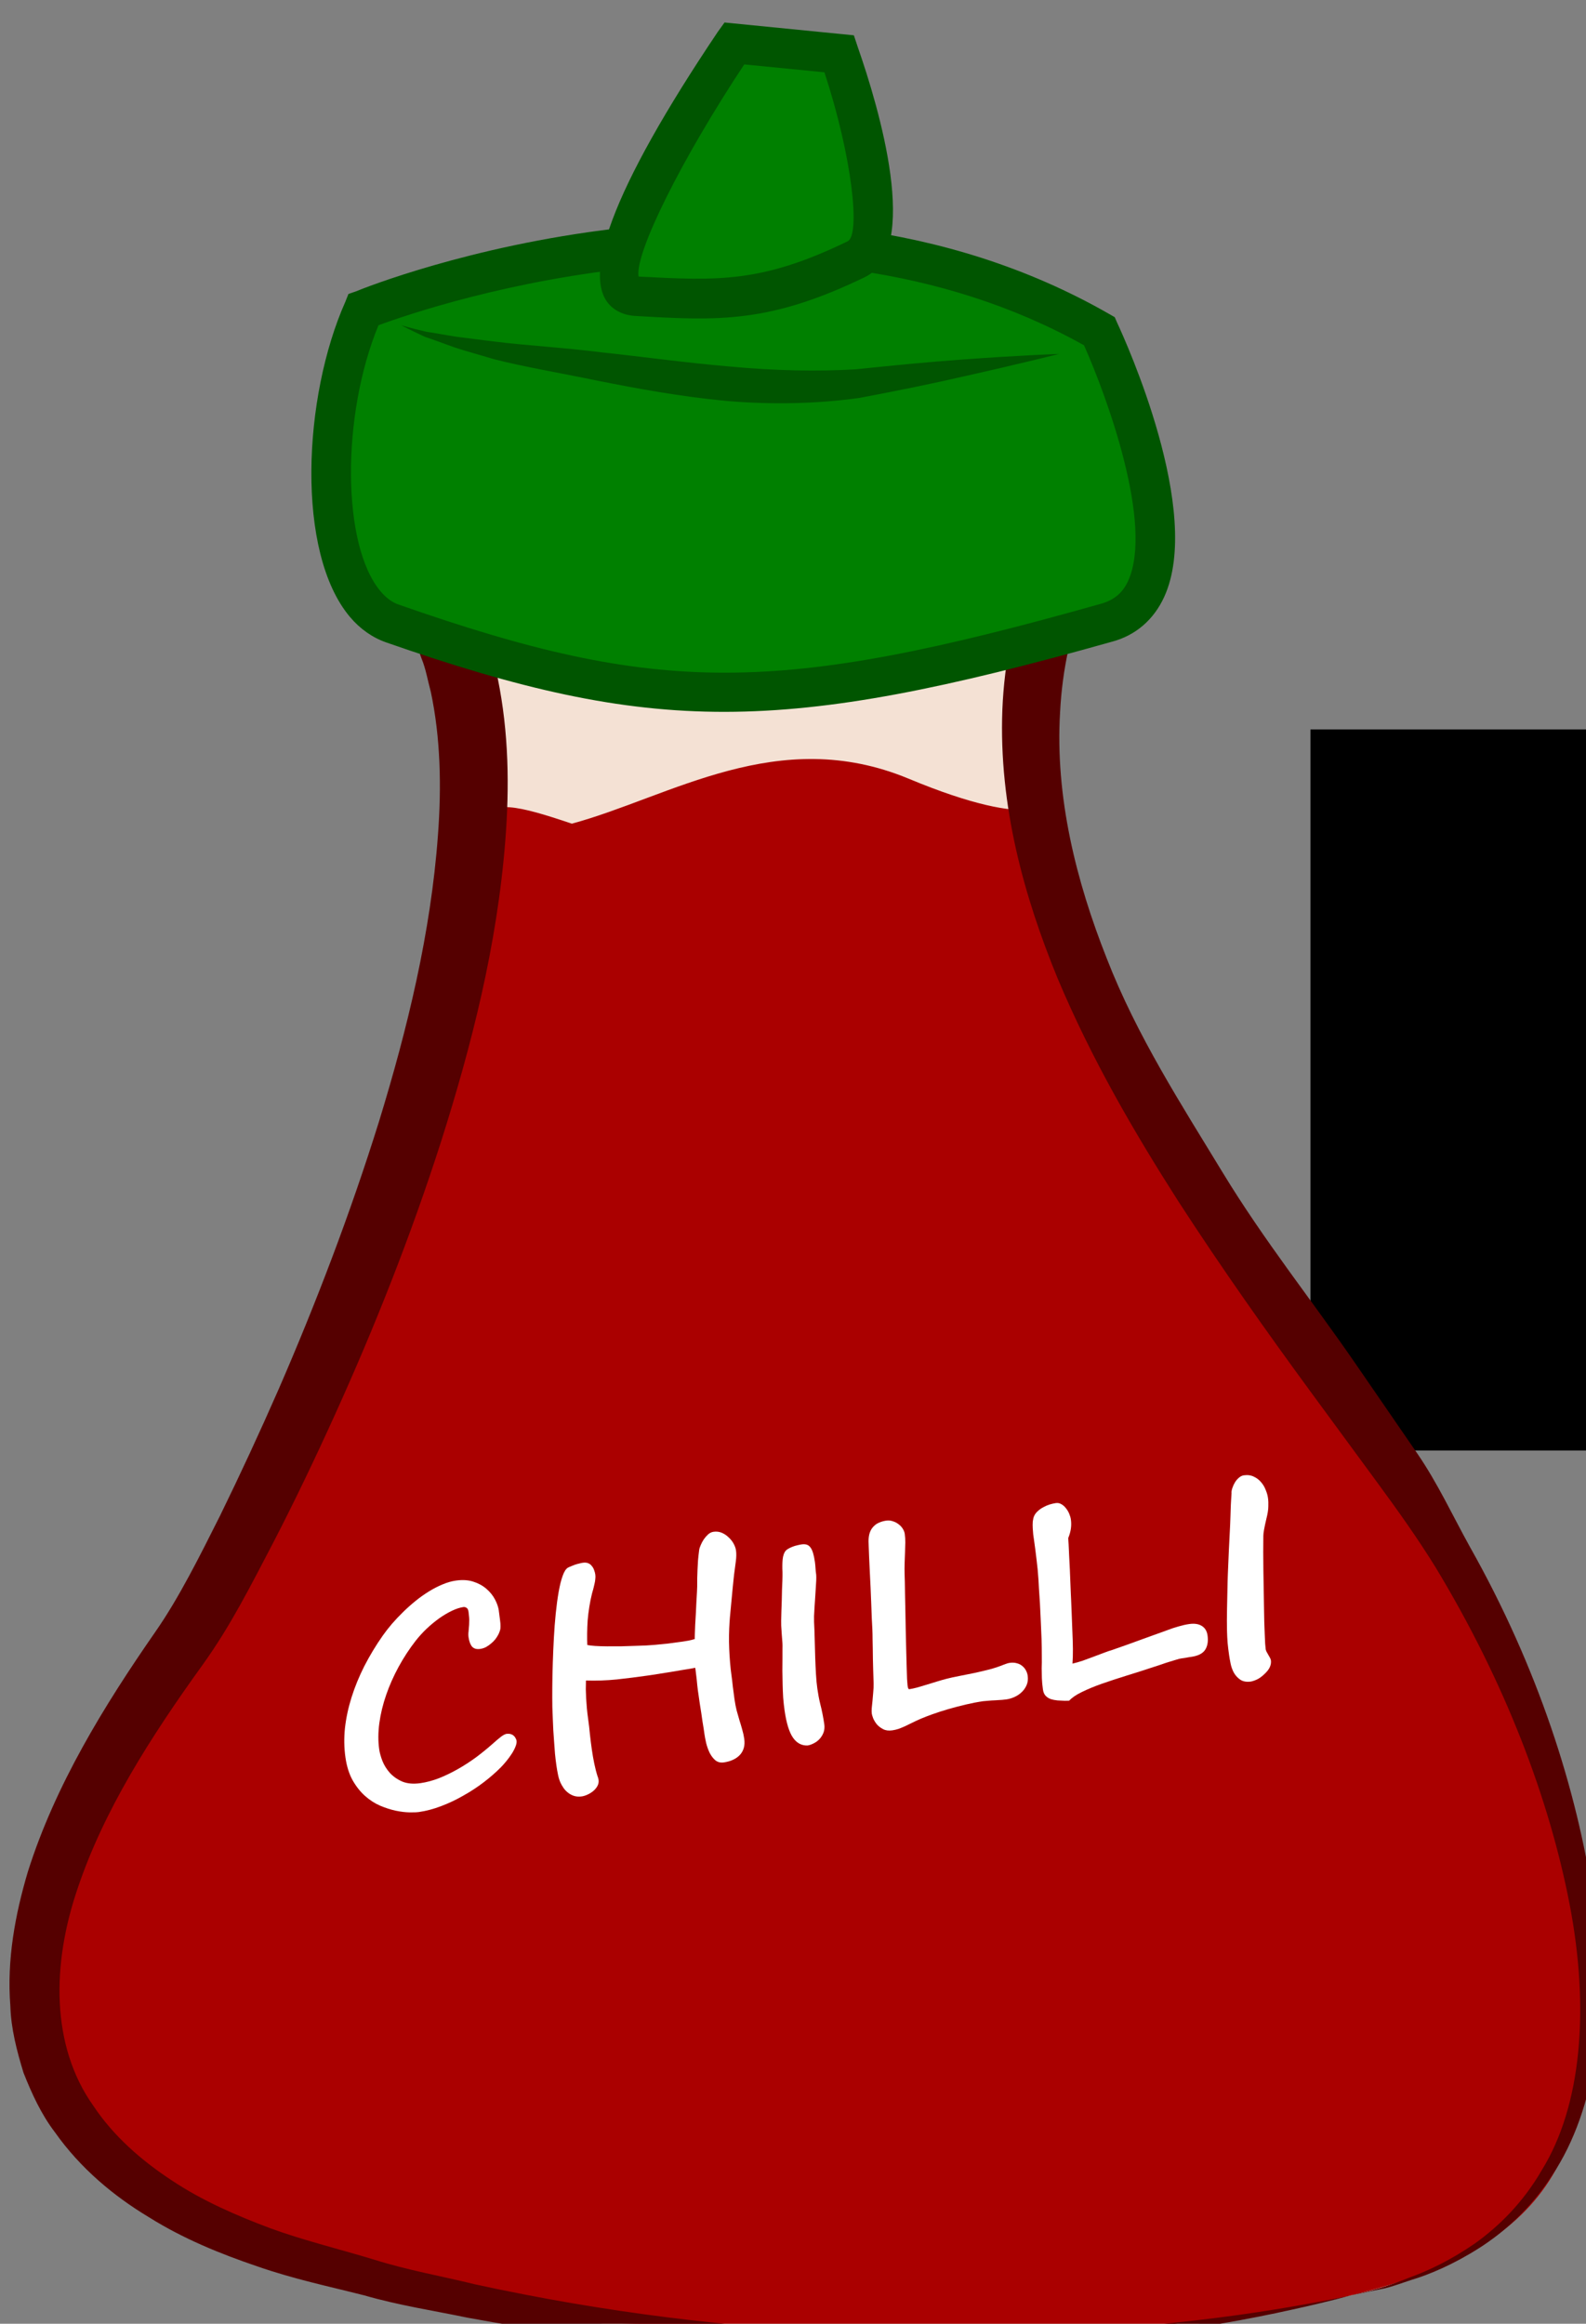 <?xml version="1.0" encoding="UTF-8" standalone="no"?>
<!-- Created with Inkscape (http://www.inkscape.org/) -->

<svg
   xmlns:osb="http://www.openswatchbook.org/uri/2009/osb"
   xmlns:dc="http://purl.org/dc/elements/1.1/"
   xmlns:cc="http://creativecommons.org/ns#"
   xmlns:rdf="http://www.w3.org/1999/02/22-rdf-syntax-ns#"
   xmlns:svg="http://www.w3.org/2000/svg"
   xmlns="http://www.w3.org/2000/svg"
   xmlns:sodipodi="http://sodipodi.sourceforge.net/DTD/sodipodi-0.dtd"
   xmlns:inkscape="http://www.inkscape.org/namespaces/inkscape"
   width="759.695mm"
   height="1112.672mm"
   viewBox="0 0 759.695 1112.672"
   version="1.1"
   id="svg8"
   inkscape:version="0.92.4 (5da689c313, 2019-01-14)"
   sodipodi:docname="Chilli omáčka.svg">
  <rect x="0" y="0" width="759.695" height="1112.672" fill="#808080" stroke="none"/>
  <defs
     id="defs2">
    <linearGradient
       inkscape:collect="always"
       id="linearGradient4741"
       osb:paint="gradient">
      <stop
         style="stop-color:#800000;stop-opacity:1;"
         offset="0"
         id="stop4737" />
      <stop
         style="stop-color:#800000;stop-opacity:0;"
         offset="1"
         id="stop4739" />
    </linearGradient>
    <style
       type="text/css"
       id="style2">
   <![CDATA[
    .fil1 {fill:black;fill-rule:nonzero}
    .fil5 {fill:#331972;fill-rule:nonzero}
    .fil4 {fill:#45AF51;fill-rule:nonzero}
    .fil7 {fill:#5037A0;fill-rule:nonzero}
    .fil6 {fill:#662E12;fill-rule:nonzero}
    .fil0 {fill:#DD7A7A;fill-rule:nonzero}
    .fil3 {fill:#F7F7F7;fill-rule:nonzero}
    .fil2 {fill:white;fill-rule:nonzero}
   ]]>
  </style>
    <style
       type="text/css"
       id="style2-8">
   <![CDATA[
    .fil1 {fill:#42210B;fill-rule:nonzero}
    .fil5 {fill:#89210C;fill-rule:nonzero}
    .fil3 {fill:#8E5A2B;fill-rule:nonzero}
    .fil4 {fill:#A32C19;fill-rule:nonzero}
    .fil2 {fill:#F4A931;fill-rule:nonzero}
    .fil0 {fill:#F4E1D4;fill-rule:nonzero}
   ]]>
  </style>
    <style
       type="text/css"
       id="style2-5">
   <![CDATA[
    .fil2 {fill:black;fill-rule:nonzero}
    .fil5 {fill:#190603;fill-rule:nonzero}
    .fil7 {fill:#1E0E02;fill-rule:nonzero}
    .fil0 {fill:#331109;fill-rule:nonzero}
    .fil6 {fill:#662E26;fill-rule:nonzero}
    .fil1 {fill:#991607;fill-rule:nonzero}
    .fil4 {fill:#CECAC2;fill-rule:nonzero}
    .fil3 {fill:white;fill-rule:nonzero}
   ]]>
  </style>
    <style
       type="text/css"
       id="style2-9"><![CDATA[
    .fil1 {fill:black;fill-rule:nonzero}
    .fil5 {fill:#331972;fill-rule:nonzero}
    .fil4 {fill:#45AF51;fill-rule:nonzero}
    .fil7 {fill:#5037A0;fill-rule:nonzero}
    .fil6 {fill:#662E12;fill-rule:nonzero}
    .fil0 {fill:#DD7A7A;fill-rule:nonzero}
    .fil3 {fill:#F7F7F7;fill-rule:nonzero}
    .fil2 {fill:white;fill-rule:nonzero}
   ]]></style>
    <style
       type="text/css"
       id="style2-8-4"><![CDATA[
    .fil1 {fill:#42210B;fill-rule:nonzero}
    .fil5 {fill:#89210C;fill-rule:nonzero}
    .fil3 {fill:#8E5A2B;fill-rule:nonzero}
    .fil4 {fill:#A32C19;fill-rule:nonzero}
    .fil2 {fill:#F4A931;fill-rule:nonzero}
    .fil0 {fill:#F4E1D4;fill-rule:nonzero}
   ]]></style>
  </defs>
  <sodipodi:namedview
     id="base"
     pagecolor="#ffffff"
     bordercolor="#666666"
     borderopacity="1.0"
     inkscape:pageopacity="0.0"
     inkscape:pageshadow="2"
     inkscape:zoom="0.0875"
     inkscape:cx="3095.4612"
     inkscape:cy="2074.24"
     inkscape:document-units="mm"
     inkscape:current-layer="Vrstva_x0020_1-3-3"
     showgrid="false"
     inkscape:window-width="1920"
     inkscape:window-height="1001"
     inkscape:window-x="-9"
     inkscape:window-y="-9"
     inkscape:window-maximized="1" />
  <g
     inkscape:label="Vrstva 1"
     inkscape:groupmode="layer"
     id="layer1"
     transform="translate(2309.499,217.836)">
 
 <g
   transform="matrix(0.265,0,0,0.265,-2841.91,-3724.16)"
   id="Vrstva_x0020_1">

  
  
  
  
  
  
  
  
  
  
  
  
  
  
  
  
  
 
 
 <g
   transform="translate(37.437,-491.879)"
   id="Vrstva_x0020_1-3">

  
  
  
  
  
  
  
  
  
  
  
  
  
  
 <flowRoot
   xml:space="preserve"
   id="flowRoot4645"
   style="font-style:normal;font-variant:normal;font-weight:normal;font-stretch:normal;font-size:85.333px;line-height:0;font-family:SimSun;-inkscape-font-specification:SimSun;letter-spacing:0px;word-spacing:0px;fill:#000000;fill-opacity:1;stroke:none"
   transform="translate(7917.521,12812.879)"><flowRegion
     id="flowRegion4647"
     style="font-size:85.333px"><rect
       id="rect4649"
       width="2102.857"
       height="1302.857"
       x="-3577.143"
       y="2228.457"
       style="font-size:85.333px" /></flowRegion><flowPara
     id="flowPara4651"></flowPara></flowRoot>
 
 
<g
   inkscape:label="Vrstva 1"
   inkscape:groupmode="layer"
   transform="matrix(3.834,0,0,3.834,4060.541,15507.561)"
   id="layer1-2">
  <g
     transform="matrix(0.265,0,0,0.265,-2841.91,-3724.16)"
     id="Vrstva_x0020_1-1">
    <g
       transform="translate(37.437,-491.879)"
       id="Vrstva_x0020_1-3-3">
      <path
         inkscape:connector-curvature="0"
         d="m 11034.2,16871.3 c 0,0 -872.817,232.81 -1876.63,-66.963 -858.093,-255.595 -286.31,-964.674 -190.527,-1109.49 95.526,-143.425 677.222,-1272.05 458.213,-1791.41 -219.266,-517.969 54.612,-548.63 319.676,-593.861 264.808,-43.841 970.56,-18.448 767.613,515.722 -203.512,533.347 277.883,1127.07 640.275,1644.87 246.233,352.531 594.735,1264.7 -118.62,1401.13 z"
         style="fill:#f4e1d4;fill-rule:nonzero"
         id="path7"
         class="fil0" />
      <path
         inkscape:transform-center-x="-124.53714"
         inkscape:transform-center-y="-27.796029"
         sodipodi:nodetypes="ccccccccccc"
         inkscape:connector-curvature="0"
         d="m 10796.5,14993.4 c -130.557,-77.255 -256.526,-620.899 -291.724,-780.268 0,0 -26.151,57.305 -257.766,-39.248 -232.441,-96.343 -423.037,32.405 -598.817,80.117 -193.254,-64.99 -183.184,-43.336 -202.998,279.074 -49.823,426.817 -654.603,1550.48 -718.209,1575.86 -80.308,175.816 12.704,641.07 458.646,699.416 231.131,60.051 315.777,115.415 630.134,113.644 422.124,53.703 637.789,35.738 919.711,-2.155 513.282,-55.808 698.864,-173.22 715.992,-479.305 129.573,-106.37 -388.375,-1324.26 -654.97,-1447.13 z"
         style="fill:#aa0000;fill-rule:nonzero;stroke-width:0.919"
         id="path9"
         class="fil1" />
      <path
         inkscape:connector-curvature="0"
         d="m 11034.2,16871.3 c 0,0 9.115,-2.631 27.088,-6.502 9.114,-2.63 19.62,-5.004 32.597,-9.079 12.977,-4.073 27.602,-9.282 44.697,-16.19 33.111,-11.861 73.326,-31.037 116.164,-60.514 42.271,-30.302 85.205,-71.987 119.017,-130.458 70.715,-114.212 85.37,-286.957 49.34,-473.381 -36.03,-186.424 -114.249,-393.585 -238.202,-598.409 -31.542,-51.128 -66.945,-100.813 -104.874,-152.402 -37.362,-50.765 -75.857,-103.179 -115.486,-157.239 -78.691,-107.298 -159.136,-220.671 -237.473,-341.565 -78.079,-122.285 -154.051,-252.09 -214.989,-397.095 -58.982,-143.925 -104.631,-305.519 -98.011,-477.593 3.464,-84.929 21.298,-173.676 51.186,-253.724 26.133,-71.394 38.048,-147.571 19.89,-212.765 -16.766,-64.938 -68.291,-116.882 -135.929,-151.668 -67.638,-34.787 -147.837,-56.074 -229.267,-66.802 -81.998,-11.554 -167.751,-14.452 -252.831,-9.316 -43.519,2.027 -83.946,6.784 -127.102,14.63 -44.547,7.591 -86.879,14.872 -128.901,24.366 -40.631,9.751 -80.386,22.541 -114.268,38.573 -32.748,17.68 -56.275,39.939 -70.838,68.169 -31.34,56.77 -20.899,144.268 1.953,226.868 l 18.671,62.413 24.491,62.051 12.117,31.719 12.737,36.15 c 9.229,23.996 14.03,48.613 20.221,73.486 20.026,97.898 20.892,194.413 13.67,287.996 -14.699,188.558 -60.357,365.644 -113.897,534.801 -54.364,169.726 -118.827,331.832 -189.215,487.092 -35.194,77.629 -71.522,153.612 -109.55,227.122 -38.852,74.078 -75.49,147.846 -125.778,217.653 -93.781,130.086 -175.923,259.444 -222.164,396.874 -46.551,135.214 -48.291,280.864 27.619,387.648 35.457,53.29 84.918,96.942 140.094,133.022 53.784,35.822 114.363,62.114 174.888,84.799 59.959,21.864 123.983,37.286 183.889,55.543 60.472,19.082 121.096,29.562 179.557,43.958 472.787,103.16 870.746,97.579 1141.18,77.788 134.933,-10.308 239.837,-25.444 310.39,-37.578 70.554,-12.134 107.323,-20.441 107.323,-20.441 0,0 -36.459,10.522 -106.136,25.694 -70.499,15.739 -174.785,35.303 -310.744,51.175 -134.569,16.126 -302.205,28.302 -496.68,26.173 -193.908,-1.307 -415.789,-18.567 -657.768,-63.269 -59.542,-12.438 -121.813,-21.785 -183.933,-39.732 -61.81,-15.732 -125.524,-28.941 -191.046,-51.831 -64.954,-22.067 -130.529,-48.562 -192.4,-87.317 -62.128,-37.363 -121.378,-86.42 -166.986,-150.933 -24.323,-31.818 -41.232,-68.738 -55.926,-105.968 -11.656,-38.107 -22.232,-78.171 -23.382,-118.652 -6.473,-81.732 8.427,-162.391 31.158,-238.728 48.5,-153.55 134.912,-294.344 226.993,-426.901 42.103,-60.533 78.741,-134.301 115.121,-206.679 35.814,-73.2 70.494,-148.048 104.041,-224.544 66.269,-152.426 127.436,-312.265 178.559,-476.117 50.556,-164.676 92.147,-335.322 104.844,-509.149 6.504,-85.806 4.663,-173.154 -12.626,-254.726 -5.571,-20.445 -8.928,-41.199 -16.403,-59.118 l -10.416,-29.249 -12.684,-32.544 -25.678,-67.303 -22.125,-70.961 c -12.072,-47.531 -22.24,-97.588 -24.684,-150.532 -1.293,-12.463 0.709,-27.194 1.064,-40.79 1.745,-13.34 1.276,-26.37 3.845,-40.277 l 10.746,-42.597 c 3.136,-13.084 12.092,-26.529 17.442,-39.922 27.788,-53.111 74.895,-94.025 122.782,-119.694 48.196,-23.455 96.809,-37.485 142.693,-48.423 46.451,-10.115 93.212,-18.015 136.935,-25.038 45.37,-8.157 93.832,-13.586 140.132,-15.1 92.29,-5.242 184.173,-0.492 275.338,12.035 90.908,13.918 182.233,37.26 266.665,82.34 42.499,22.951 83.148,52.032 116.434,89.821 34.112,37.222 59.214,84.284 72.42,133.464 12.64,48.355 13.382,98.827 7.686,145.234 -5.698,46.406 -18.914,90.704 -33.832,132.53 -29.427,73.662 -45.001,146.287 -48.882,221.792 -9.154,150.752 28.56,300.814 83.006,438.148 53.623,137.901 133.093,260.443 206.434,381.132 73.907,121.515 159.809,228.706 235.205,338.271 l 110.543,160.64 c 36.281,52.723 63.499,111.682 93.704,166.158 121.33,215.126 190.541,432.128 219.467,625.868 31.14,193.431 5.52,374.936 -72.92,492.036 -37.417,58.524 -85.605,101.394 -130.4,129.792 -44.795,28.397 -86.967,46.494 -121.212,56.705 -16.839,5.518 -32.287,11.293 -45.831,14.544 -12.721,2.683 -24.617,4.8 -32.908,6.864 -17.972,3.87 -27.654,5.678 -27.654,5.678 z"
         style="fill:#550000;fill-rule:nonzero"
         id="path17"
         class="fil3" />
      <path
         inkscape:connector-curvature="0"
         d="m 10599.5,13896.4 c -578.112,162.786 -797.037,166.785 -1270.52,2.122 -132.26,-46.788 -137.693,-365.191 -51.546,-559.379 0,0 727.722,-294.064 1308.89,38.772 0,0 215.294,461.954 13.17,518.485 z"
         style="fill:#008000;fill-rule:nonzero"
         id="path19"
         class="fil4" />
      <path
         inkscape:connector-curvature="0"
         d="m 9307.68,13840.6 c 9.665,11.473 20.98,20.246 33.42,24.147 461.684,161.526 671.792,161.032 1248.5,-1.874 23.267,-6.528 38.562,-19.414 48.18,-40.592 45.428,-99.732 -37.36,-326.81 -78.445,-419.032 -516.145,-288.246 -1155.56,-72.505 -1255.23,-35.604 -66.226,160.406 -65.365,391.127 3.578,472.955 z m 1306.31,-487.325 4.148,9.58 c 16.193,34.74 152.903,336.685 83.937,487.631 -18.348,40.304 -50.588,68.773 -93.42,80.017 -587.573,165.524 -816.885,166.507 -1291.01,1.079 -24.117,-8.448 -46.222,-23.822 -64.263,-45.234 -96.648,-114.714 -83.672,-391.092 -8.148,-560.638 l 5.432,-13.73 13.163,-4.553 c 30.915,-12.97 750.748,-297.774 1340.01,40.012 z"
         style="fill:#005500;fill-rule:nonzero"
         id="path21"
         class="fil5" />
      <path
         inkscape:transform-center-x="-63.044877"
         inkscape:transform-center-y="-0.12992308"
         inkscape:connector-curvature="0"
         d="m 10153.7,13250.4 c 83.045,-40.006 -29.453,-366.301 -29.453,-366.301 l -186.974,-17.606 c 0,0 -297.158,441.599 -176.988,449.288 146.789,8.377 230.7,13.362 393.415,-65.381 z"
         style="fill:#008000;fill-rule:nonzero"
         id="path23"
         class="fil4" />
      <path
         inkscape:transform-center-x="-63.250406"
         inkscape:transform-center-y="-0.3893702"
         inkscape:connector-curvature="0"
         d="m 9766.85,13281 c 140.167,7.305 218.268,11.803 371.667,-62.562 23.406,-10.251 8.733,-148.995 -40.992,-300.667 l -142.698,-14.057 c -111.578,168.578 -194.783,335.41 -187.977,377.286 z m 383.018,-429.048 7.006,21.069 c 37.468,107.099 113.172,361.29 12.076,409.244 -170.053,82.088 -260.359,77.423 -409.355,68.688 -15.224,-1.108 -26.714,-5.687 -36.451,-12.7 -64.912,-46.76 -3.683,-212.169 184.367,-492.039 l 12.275,-17.039 z"
         style="fill:#005500;fill-opacity:1;fill-rule:nonzero"
         id="path25"
         class="fil5" />
      <path
         inkscape:connector-curvature="0"
         d="m 9344.57,13367.6 c 0,0 15.903,4.908 45.133,11.664 14.735,1.969 32.168,5.589 53.184,8.804 21.78,2.572 45.614,6.027 71.622,8.961 52.66,6.628 116.953,9.995 187.166,18.835 70.334,7.43 147.471,18.281 227.789,25.146 79.553,7.508 155.359,9.021 223.837,4.938 70.894,-7.425 133.857,-13.399 188.125,-17.277 107.126,-7.877 173.309,-10.026 173.309,-10.026 0,0 -64.57,16.481 -170.203,40.098 -51.406,11.93 -114.972,24.949 -184.938,38.129 -72.543,10.123 -152.939,12.478 -236.074,5.373 -82.371,-7.75 -159.912,-22.184 -228.999,-35.895 -69.731,-14.475 -132.014,-24.768 -185.48,-38.564 -26.291,-7.923 -49.884,-14.197 -69.894,-20.877 -20.654,-7.441 -37.846,-13.879 -52.34,-18.666 -27.983,-13.037 -42.236,-20.643 -42.236,-20.643 z"
         style="fill:#005500;fill-opacity:1;fill-rule:nonzero"
         id="path27"
         class="fil5" />
      <flowRoot
         xml:space="preserve"
         transform="translate(7917.521,12812.879)"
         style="font-style:normal;font-variant:normal;font-weight:normal;font-stretch:normal;font-size:85.33px;line-height:0;font-family:SimSun;-inkscape-font-specification:SimSun;letter-spacing:0px;word-spacing:0px;fill:#000000;fill-opacity:1;stroke:none"
         id="flowRoot4645-2"><flowRegion
           style="font-size:85.33px"
           id="flowRegion4647-1"><rect
             height="1302.86"
             width="2102.86"
             y="2228.46"
             x="-3577.14"
             style="font-size:85.33px"
             id="rect4649-2" /></flowRegion><flowPara
           id="flowPara4651-3" /></flowRoot>      <g
         aria-label="CHILLI"
         transform="rotate(-8.186)"
         style="font-style:normal;font-variant:normal;font-weight:normal;font-stretch:normal;font-size:503.79px;line-height:0;font-family:SimSun;-inkscape-font-specification:SimSun;letter-spacing:0px;word-spacing:0px;fill:#ffffff;fill-opacity:1;stroke:none;stroke-width:12.595"
         id="text4655">
        <path
           d="m 7192.354,16849.058 q 0,10.824 -0.246,17.466 0,6.395 -0.738,10.823 -0.492,4.182 -1.968,7.134 -1.23,2.706 -3.444,6.15 -2.952,4.182 -6.888,8.117 -3.936,3.69 -8.856,6.642 -4.674,2.952 -9.84,4.92 -5.166,1.722 -10.578,1.722 -9.348,0 -13.53,-5.904 -3.936,-6.15 -3.936,-17.465 0,-5.166 1.476,-10.332 1.722,-6.888 2.706,-11.807 0.984,-4.92 1.476,-8.61 0.492,-3.936 0.492,-7.134 0.246,-3.444 0.246,-7.134 0,-5.657 -2.706,-7.625 -2.46,-1.968 -5.166,-1.968 -9.348,0 -21.155,3.69 -11.807,3.689 -24.353,10.085 -12.3,6.396 -24.599,15.006 -12.054,8.609 -22.385,18.449 -19.679,18.941 -36.653,41.573 -16.727,22.385 -29.027,46.246 -12.3,23.861 -19.187,47.968 -6.888,24.107 -6.888,46.492 0,8.856 2.706,20.91 2.952,12.053 10.086,22.877 7.38,10.824 19.679,18.449 12.546,7.38 31.733,7.38 15.989,0 33.455,-3.936 17.465,-4.182 35.177,-11.069 17.711,-6.888 34.931,-15.99 17.219,-9.348 32.963,-19.679 9.594,-6.396 15.989,-10.086 6.396,-3.69 10.824,-4.182 4.674,0 7.872,1.476 3.198,1.476 4.92,3.69 1.968,2.214 2.706,4.92 0.984,2.46 0.984,4.674 0,4.182 -3.444,10.085 -3.198,5.658 -8.364,11.562 -5.166,5.904 -11.316,11.562 -5.904,5.411 -11.07,9.347 -15.252,11.562 -34.193,22.139 -18.941,10.578 -39.605,18.45 -20.417,8.118 -41.572,12.791 -20.909,4.674 -40.097,4.674 -5.904,0 -16.727,-1.722 -10.824,-1.722 -23.861,-6.395 -12.792,-4.674 -26.321,-12.792 -13.284,-8.118 -24.107,-20.909 -10.824,-12.792 -17.957,-30.749 -6.888,-17.958 -6.888,-42.065 0,-25.829 6.642,-52.15 6.888,-26.321 19.433,-52.396 12.546,-26.075 30.257,-51.412 17.957,-25.337 40.096,-48.952 8.61,-9.102 19.187,-18.45 10.824,-9.347 22.631,-17.957 12.054,-8.856 24.845,-16.481 12.792,-7.626 25.829,-13.284 13.038,-5.658 25.583,-8.856 12.791,-3.444 24.599,-3.444 17.957,0 30.749,6.396 13.038,6.396 21.155,15.99 8.364,9.593 12.3,20.663 3.936,11.069 3.936,20.417 z"
           style="font-style:normal;font-variant:normal;font-weight:bold;font-stretch:normal;font-family:'Segoe Script';-inkscape-font-specification:'Segoe Script Bold';fill:#ffffff;fill-opacity:1;stroke-width:12.595"
           id="path4805"
           inkscape:connector-curvature="0" />
        <path
           d="m 7625.298,16803.304 q 0,8.609 -3.198,19.679 -2.952,10.824 -6.15,21.893 -0.492,1.476 -1.968,7.626 -1.476,6.15 -3.69,14.76 -1.968,8.363 -4.428,18.203 -2.214,9.594 -4.428,18.449 -1.968,8.61 -3.69,15.252 -1.476,6.641 -1.968,8.855 -2.214,10.332 -4.182,22.386 -1.968,12.053 -3.198,24.599 -1.23,12.299 -1.968,24.599 -0.738,12.053 -0.738,22.877 0,8.61 -0.492,20.171 -0.246,11.562 -0.246,22.877 0,10.824 0.984,20.172 1.23,9.347 2.46,17.957 1.476,8.61 2.46,16.727 1.23,8.118 1.23,16.482 0,9.594 -3.198,16.481 -3.198,6.888 -8.856,11.316 -5.658,4.428 -13.284,6.642 -7.626,2.214 -16.481,2.214 -9.102,0 -14.514,-5.904 -5.166,-5.904 -8.118,-14.514 -2.706,-8.609 -3.69,-18.203 -0.738,-9.594 -0.738,-16.973 0,-3.198 0,-9.102 0,-5.904 -0.246,-13.038 0,-7.379 0,-15.497 0,-8.364 -0.246,-15.99 0,-7.625 0,-14.267 0,-6.888 0,-11.07 0,-2.706 0.246,-8.117 0.246,-5.412 0.492,-11.316 0.246,-6.15 0.246,-11.562 0.246,-5.411 0,-8.363 -2.214,0.246 -8.856,0.492 -6.642,0 -15.498,0.246 -8.856,0.246 -18.941,0.492 -9.84,0 -18.695,0.246 -8.856,0 -15.498,0.246 -6.642,0 -8.856,0 -26.813,0 -54.856,-0.984 -27.797,-1.23 -54.364,-5.904 -1.23,7.626 -2.46,15.251 -0.984,7.626 -1.722,15.99 -0.738,8.364 -1.23,17.711 -0.492,9.102 -0.492,19.926 0,12.791 -0.738,26.567 -0.492,13.529 -0.492,27.797 0,12.545 0.738,25.091 0.738,12.545 2.706,24.107 0.492,1.23 0.492,2.706 0.246,1.476 0.246,2.706 0,5.903 -3.444,10.577 -3.444,4.674 -8.61,7.872 -5.166,3.198 -11.07,4.92 -5.904,1.722 -10.578,1.722 -7.38,0 -13.284,-2.706 -5.658,-2.706 -9.84,-7.134 -4.182,-4.182 -6.888,-9.594 -2.706,-5.411 -4.182,-10.577 -1.722,-6.15 -2.214,-14.022 -0.492,-7.871 -0.492,-16.727 0,-10.332 0.492,-21.155 0.738,-11.07 1.476,-21.402 0.738,-10.577 1.476,-20.171 0.984,-9.84 1.722,-17.465 0.738,-8.364 2.46,-23.615 1.968,-15.498 4.92,-34.931 2.952,-19.679 6.888,-41.819 3.936,-22.385 8.364,-44.524 4.428,-22.385 9.594,-43.049 5.166,-20.663 10.578,-37.144 5.412,-16.482 11.07,-27.059 5.658,-10.824 11.316,-13.038 2.46,-0.984 5.904,-1.722 3.444,-0.984 7.134,-1.722 3.936,-0.738 7.626,-0.984 3.69,-0.492 6.642,-0.492 5.904,0 9.594,2.214 3.69,2.214 5.658,5.904 2.214,3.444 2.952,7.626 0.984,4.182 0.984,8.118 0,3.935 -1.23,8.363 -0.984,4.182 -2.706,8.364 -1.476,4.182 -3.198,8.118 -1.722,3.69 -3.198,7.133 -4.674,11.316 -8.364,23.37 -3.69,11.807 -6.396,23.615 -2.46,11.561 -4.182,22.631 -1.722,11.07 -2.706,20.417 4.428,1.722 13.53,3.69 9.348,1.968 20.909,3.69 11.562,1.722 24.107,3.444 12.791,1.476 24.107,2.706 11.562,1.23 20.417,2.214 9.102,0.738 13.284,0.984 13.284,0.738 26.075,1.23 13.037,0.246 26.567,0.246 5.412,0 10.824,-0.246 5.412,-0.246 11.07,-1.23 0,-1.476 1.23,-8.364 1.23,-6.888 2.952,-16.236 1.968,-9.593 4.182,-20.417 2.214,-10.823 3.936,-20.417 1.968,-9.84 3.444,-16.973 1.476,-7.134 1.722,-9.348 1.23,-7.626 2.214,-15.006 1.23,-7.379 2.706,-15.005 1.476,-7.872 3.198,-15.989 1.968,-8.364 4.674,-17.958 0.984,-3.444 3.936,-8.118 2.952,-4.919 6.888,-9.347 4.182,-4.428 8.856,-7.626 4.92,-3.198 10.086,-3.198 8.118,0 14.514,3.936 6.396,3.936 10.824,9.84 4.674,5.657 7.134,12.299 2.46,6.642 2.46,12.3 z"
           style="font-style:normal;font-variant:normal;font-weight:bold;font-stretch:normal;font-family:'Segoe Script';-inkscape-font-specification:'Segoe Script Bold';fill:#ffffff;fill-opacity:1;stroke-width:12.595"
           id="path4807"
           inkscape:connector-curvature="0" />
        <path
           d="m 7760.347,16866.524 q -0.246,3.935 -1.476,10.577 -1.23,6.396 -2.952,14.268 -1.722,7.871 -3.444,16.481 -1.722,8.364 -3.444,16.235 -1.722,7.872 -2.952,14.76 -0.984,6.642 -1.476,10.578 -1.23,14.021 -3.198,30.011 -1.722,15.989 -3.69,31.978 -1.722,15.744 -2.952,30.257 -1.23,14.514 -1.23,25.583 0,6.396 0.246,13.53 0.246,7.134 0.984,14.267 0.984,8.61 1.476,18.45 0.492,9.593 0.492,18.203 0,8.118 -3.444,14.514 -3.444,6.149 -8.61,10.331 -5.166,4.182 -11.316,6.15 -6.15,2.214 -11.562,2.214 -15.743,-1.722 -23.615,-17.465 -7.872,-15.744 -7.872,-49.937 0,-10.823 0.738,-22.631 0.984,-12.053 2.46,-24.107 1.476,-12.3 2.952,-23.615 1.722,-11.562 3.198,-21.155 1.476,-9.84 2.46,-16.974 1.23,-7.38 1.476,-10.823 0.492,-7.872 0.984,-15.006 0.492,-7.38 1.23,-15.743 0.246,-2.46 1.23,-9.102 1.23,-6.888 2.706,-15.989 1.722,-9.102 3.444,-19.188 1.722,-10.331 3.198,-19.187 1.722,-9.102 2.952,-15.744 1.23,-6.641 1.476,-8.855 0.984,-6.15 1.476,-12.054 0.738,-5.904 1.722,-11.069 0.984,-5.166 2.46,-9.594 1.722,-4.674 4.182,-7.872 2.214,-2.952 6.15,-4.674 3.936,-1.722 8.364,-2.705 4.674,-1.23 9.102,-1.476 4.674,-0.492 7.872,-0.492 5.412,0 9.102,1.722 3.69,1.721 5.904,5.903 2.214,3.936 3.198,10.578 0.984,6.396 0.984,15.989 0,4.674 -0.492,10.578 -0.492,5.658 -0.492,12.054 z"
           style="font-style:normal;font-variant:normal;font-weight:bold;font-stretch:normal;font-family:'Segoe Script';-inkscape-font-specification:'Segoe Script Bold';fill:#ffffff;fill-opacity:1;stroke-width:12.595"
           id="path4809"
           inkscape:connector-curvature="0" />
        <path
           d="m 8107.195,17097.755 q 0,9.348 -4.182,16.236 -4.182,6.887 -10.578,11.315 -6.15,4.428 -13.775,6.642 -7.626,2.214 -14.514,2.214 -1.968,0 -7.872,-0.246 -5.904,-0.492 -12.546,-0.984 -6.642,-0.738 -12.791,-0.984 -5.904,-0.492 -8.61,-0.492 -14.759,0 -31.487,1.476 -16.481,1.476 -32.225,3.69 -15.498,2.214 -28.781,4.92 -13.284,2.706 -21.401,4.92 -9.102,2.459 -16.482,4.919 -7.38,2.46 -13.775,4.428 -6.15,1.722 -11.807,2.952 -5.658,0.984 -11.562,0.984 -9.594,0 -15.743,-4.428 -6.15,-4.428 -9.84,-10.085 -3.444,-5.904 -4.92,-11.562 -1.23,-5.658 -1.23,-8.364 0,-3.936 1.23,-9.593 1.476,-5.904 3.198,-12.792 1.722,-7.134 3.444,-14.759 1.968,-7.872 2.952,-15.744 0.246,-1.968 0.984,-8.61 0.738,-6.641 1.722,-15.497 0.984,-8.856 2.214,-18.695 1.23,-10.086 2.46,-18.942 1.23,-9.101 1.968,-15.989 0.984,-6.888 1.23,-9.348 0.246,-1.476 0.984,-8.855 0.738,-7.626 1.722,-18.942 1.23,-11.561 2.706,-25.583 1.476,-14.267 2.952,-28.781 1.476,-14.759 2.706,-28.781 1.476,-14.267 2.46,-25.583 1.23,-11.315 1.968,-18.695 0.738,-7.626 0.984,-8.856 1.23,-9.102 4.428,-15.251 3.198,-6.15 8.118,-9.84 4.92,-3.936 10.824,-5.412 6.15,-1.722 12.792,-1.722 6.396,0 11.562,2.706 5.412,2.46 9.348,6.642 4.182,3.936 6.396,9.102 2.214,4.919 2.214,9.593 0,7.134 -1.23,15.252 -1.23,8.117 -2.952,17.219 -1.722,9.102 -3.444,18.941 -1.722,9.84 -2.952,20.418 -0.246,3.198 -1.476,13.037 -1.23,9.594 -2.952,23.123 -1.722,13.53 -3.69,30.011 -1.968,16.482 -4.182,33.455 -1.968,16.728 -3.936,32.963 -1.968,16.235 -3.444,29.519 -1.476,13.037 -2.46,22.139 -0.738,8.856 -0.738,11.316 0,4.182 0.492,5.658 0.492,1.475 1.968,1.475 5.658,0 14.268,-0.983 8.61,-1.23 18.203,-2.706 9.594,-1.476 18.941,-2.952 9.348,-1.476 16.481,-2.214 10.332,-1.23 23.369,-1.722 13.038,-0.738 27.059,-1.476 14.021,-0.984 27.797,-2.46 14.021,-1.722 25.829,-4.674 3.198,-0.738 5.904,-1.23 2.706,-0.492 4.92,-0.492 7.38,0 12.791,2.46 5.412,2.214 8.856,6.15 3.69,3.936 5.412,8.856 1.722,4.673 1.722,9.593 z"
           style="font-style:normal;font-variant:normal;font-weight:bold;font-stretch:normal;font-family:'Segoe Script';-inkscape-font-specification:'Segoe Script Bold';fill:#ffffff;fill-opacity:1;stroke-width:12.595"
           id="path4811"
           inkscape:connector-curvature="0" />
        <path
           d="m 8434.118,17072.418 q 0,15.744 -7.872,24.845 -7.872,8.856 -26.321,8.856 -1.476,0 -4.428,0 -2.706,0 -5.658,0.246 -2.952,0 -5.412,0 -2.214,0 -2.706,0 -3.198,0 -9.102,0.984 -5.904,0.738 -12.792,1.968 -6.642,0.984 -13.775,2.46 -6.888,1.23 -12.546,2.214 -27.551,4.92 -52.642,8.855 -25.091,3.936 -46,8.118 -20.663,4.182 -36.407,9.348 -15.743,4.92 -24.599,12.053 -1.476,-0.246 -3.936,-0.492 -2.214,-0.246 -3.936,-0.492 -6.15,-1.23 -12.546,-2.46 -6.15,-1.475 -11.316,-3.935 -5.166,-2.706 -8.364,-7.134 -3.198,-4.428 -3.198,-11.808 0,-11.069 0.984,-20.171 1.23,-9.102 2.214,-17.711 1.722,-8.856 3.444,-22.386 1.968,-13.529 3.69,-29.027 1.722,-15.497 3.198,-31.732 1.722,-16.482 2.952,-30.995 1.23,-14.514 1.968,-25.583 0.984,-11.316 1.476,-16.728 1.476,-18.449 1.722,-36.161 0.492,-17.957 0.492,-36.16 0,-3.198 0,-8.61 0.246,-5.412 0.738,-11.315 0.492,-5.904 1.722,-11.562 1.476,-5.658 3.69,-9.348 2.952,-4.674 7.872,-7.871 4.92,-3.444 10.578,-5.412 5.658,-2.214 11.562,-3.198 6.15,-0.984 11.562,-0.984 5.412,0 9.594,3.444 4.182,3.198 6.888,8.117 2.952,4.92 4.428,10.578 1.476,5.658 1.476,10.578 0,7.871 -2.214,15.743 -2.214,7.872 -7.134,16.236 -0.246,2.951 -0.984,11.807 -0.738,8.61 -1.968,20.171 -0.984,11.316 -2.214,24.108 -1.23,12.545 -2.46,23.861 -0.984,11.069 -1.968,19.187 -0.738,8.118 -0.984,10.332 -1.23,11.561 -2.706,26.567 -1.476,15.005 -3.198,30.503 -1.476,15.497 -3.444,30.257 -1.968,14.513 -4.428,25.337 8.61,-0.738 18.449,-2.46 9.84,-1.968 19.679,-4.182 9.84,-2.214 18.941,-4.182 9.348,-2.214 16.727,-3.198 0.984,-0.246 8.61,-1.722 7.626,-1.476 18.695,-3.69 11.07,-2.214 23.615,-4.92 12.791,-2.705 23.615,-4.919 10.824,-2.214 18.203,-3.69 7.626,-1.722 8.118,-1.722 11.808,-2.706 21.893,-3.936 10.332,-1.476 18.941,-1.476 14.021,0 21.647,6.396 7.872,6.396 7.872,18.203 z"
           style="font-style:normal;font-variant:normal;font-weight:bold;font-stretch:normal;font-family:'Segoe Script';-inkscape-font-specification:'Segoe Script Bold';fill:#ffffff;fill-opacity:1;stroke-width:12.595"
           id="path4813"
           inkscape:connector-curvature="0" />
        <path
           d="m 8575.316,16848.32 q 0,3.444 -1.476,12.3 -1.23,8.609 -6.642,21.647 -4.182,10.578 -6.642,17.957 -2.46,7.38 -2.952,11.07 -4.428,28.043 -8.61,60.268 -3.936,32.225 -8.856,69.861 -1.23,10.332 -2.706,21.648 -1.23,11.069 -2.214,20.909 -0.984,9.839 -1.722,17.465 -0.492,7.38 -0.492,10.086 0,1.968 0.984,4.92 0.984,2.706 2.214,5.657 1.23,2.952 2.214,5.658 0.984,2.706 0.984,4.674 0,5.658 -3.444,11.316 -3.444,5.657 -11.316,11.069 -6.396,4.674 -12.792,7.134 -6.396,2.214 -12.791,2.706 -11.808,0 -18.449,-5.904 -6.396,-5.904 -9.594,-14.021 -2.952,-8.118 -3.444,-16.974 -0.492,-8.855 -0.492,-14.759 0,-11.808 0.492,-22.385 0.738,-10.824 1.968,-21.156 1.968,-16.727 5.658,-39.112 3.69,-22.386 7.872,-47.477 0.738,-3.935 2.214,-12.545 1.722,-8.61 3.69,-19.679 2.214,-11.316 4.428,-23.616 2.46,-12.545 4.674,-23.861 2.214,-11.315 3.936,-20.171 1.722,-9.102 2.46,-13.53 1.476,-8.117 2.214,-12.545 0.738,-4.428 1.476,-8.118 0.738,-3.936 1.722,-8.61 0.984,-4.673 2.706,-13.037 l -0.246,0.492 q 0.492,-3.936 2.952,-8.61 2.46,-4.92 5.904,-9.101 3.69,-4.428 8.118,-7.134 4.674,-2.952 9.102,-2.952 10.332,0 17.465,4.92 7.134,4.674 11.316,11.561 4.428,6.888 6.15,14.76 1.968,7.626 1.968,13.529 z"
           style="font-style:normal;font-variant:normal;font-weight:bold;font-stretch:normal;font-family:'Segoe Script';-inkscape-font-specification:'Segoe Script Bold';fill:#ffffff;fill-opacity:1;stroke-width:12.595"
           id="path4815"
           inkscape:connector-curvature="0" />
      </g>
    </g>
  </g>
</g>
</g>

</g>

 
</g>
</svg>
